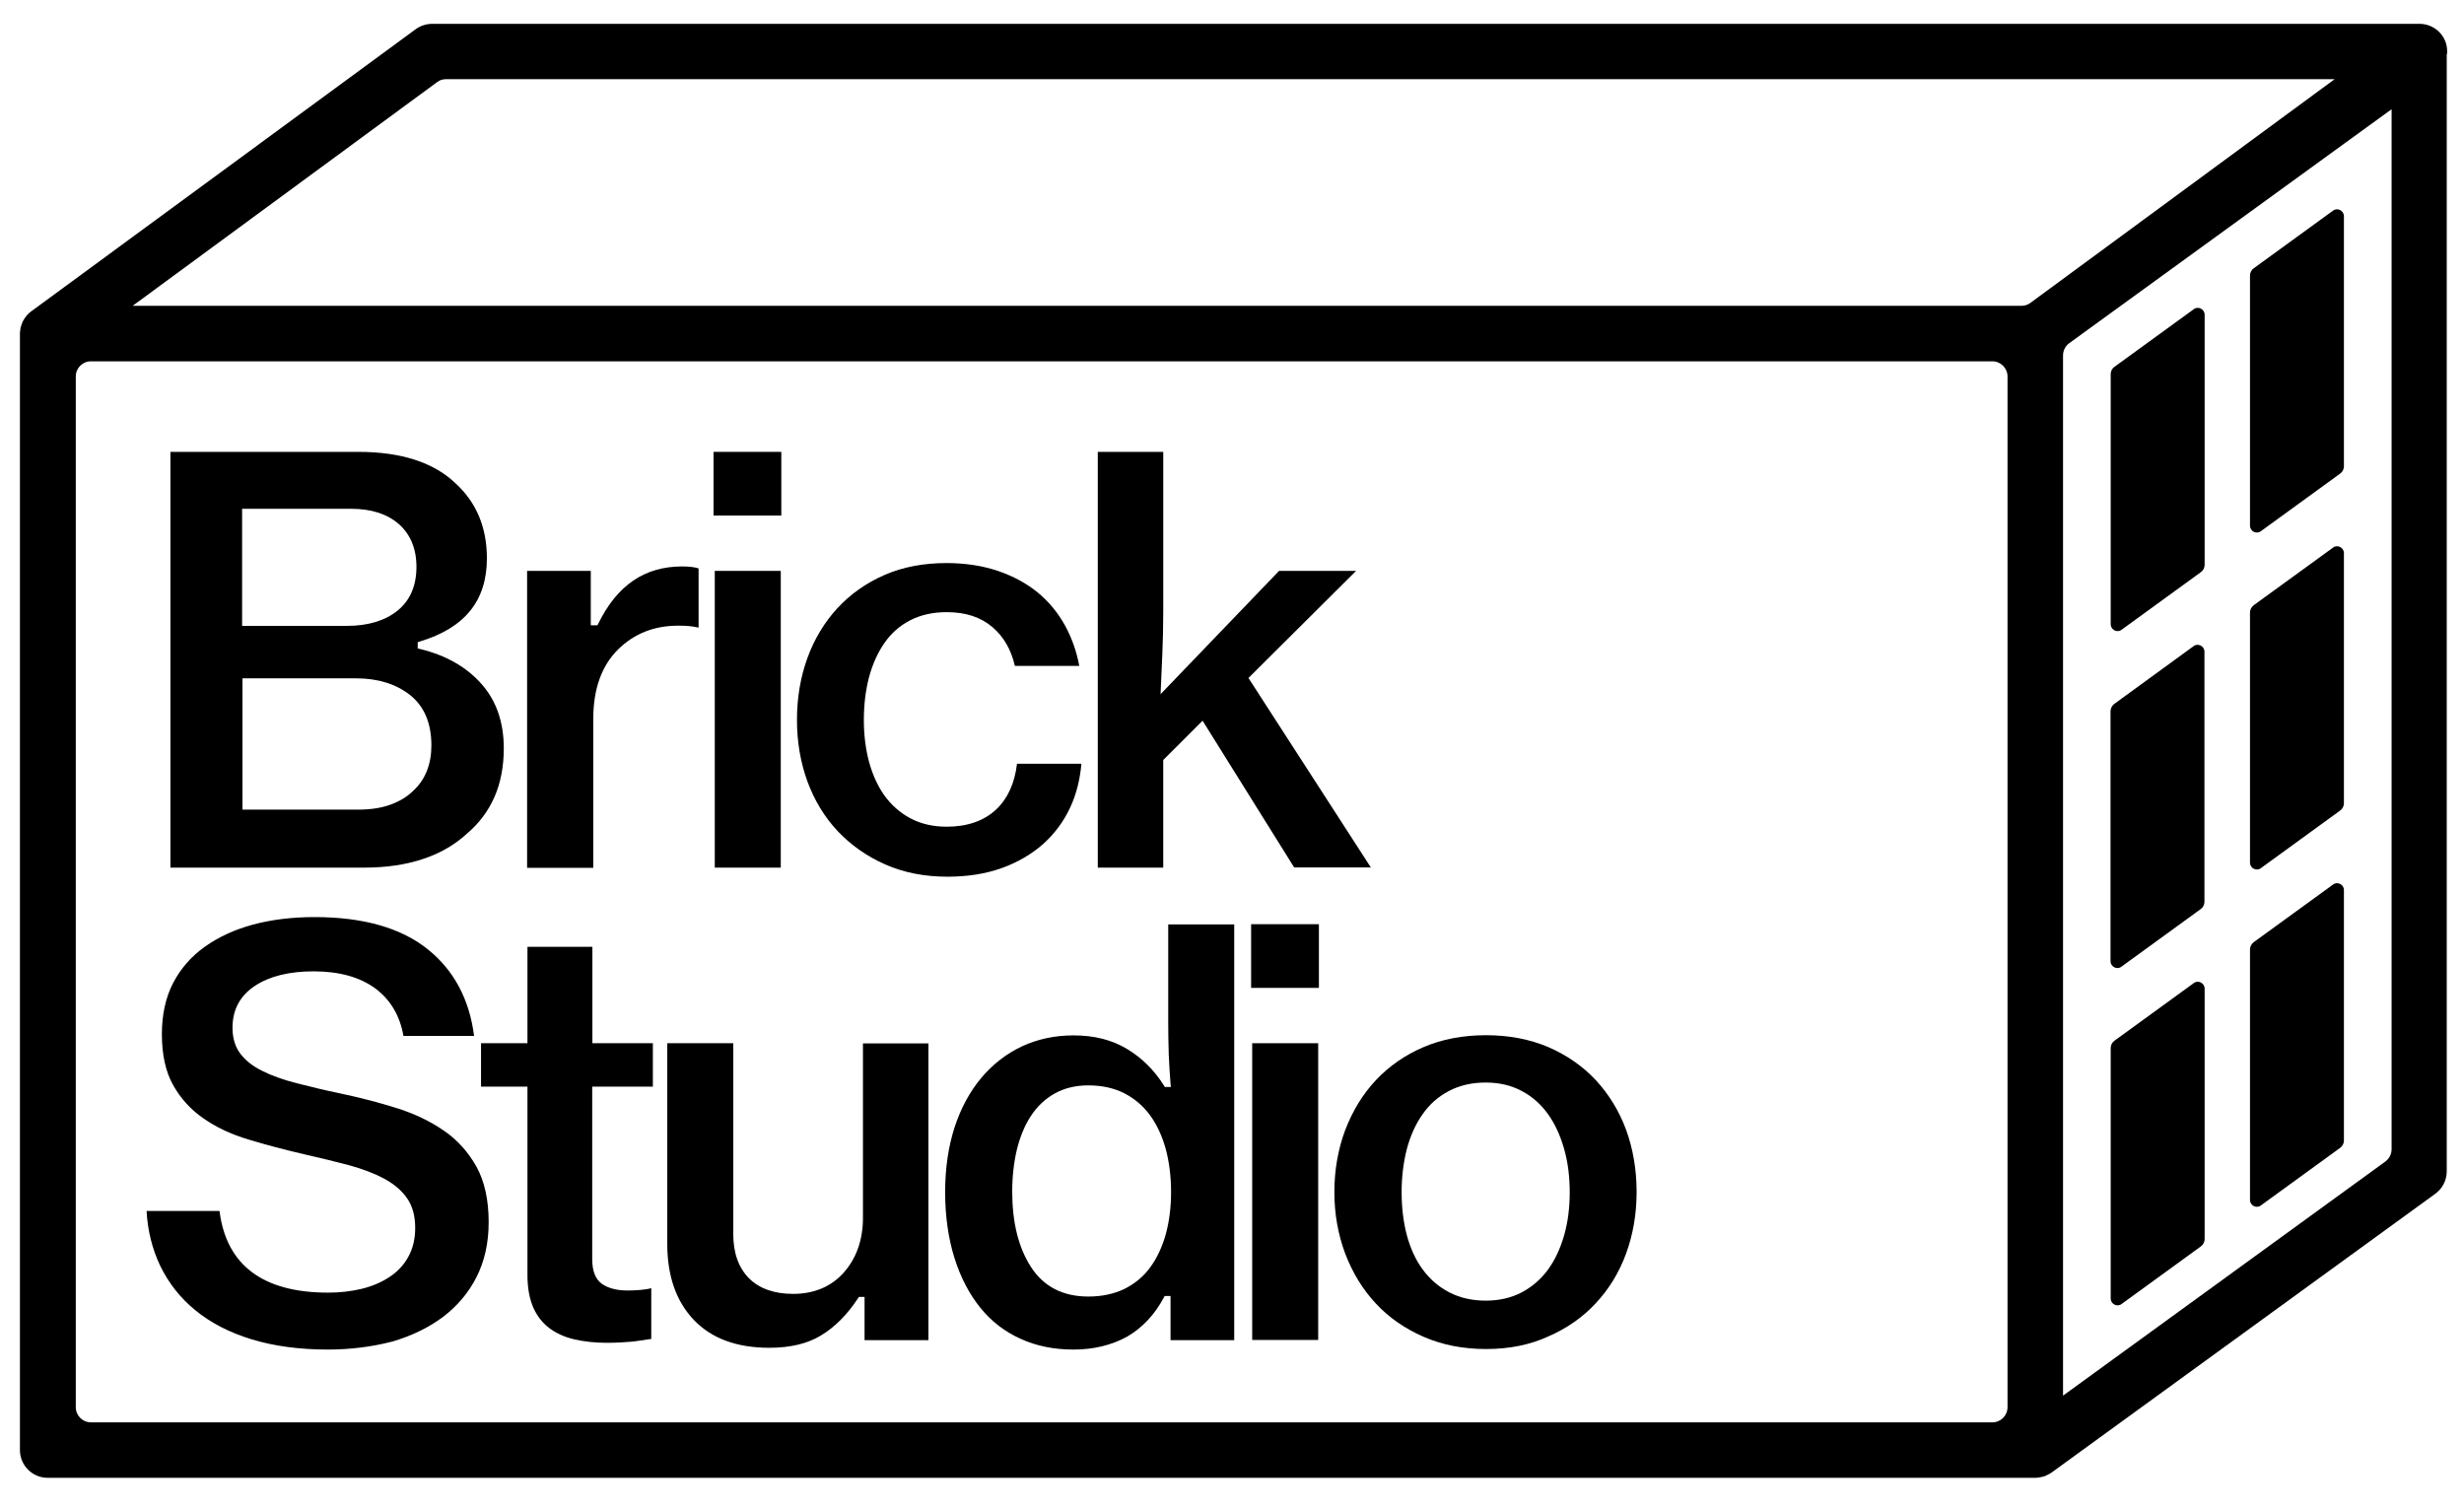 <svg xmlns="http://www.w3.org/2000/svg" xmlns:xlink="http://www.w3.org/1999/xlink" id="Livello_1" x="0px" y="0px" viewBox="0 0 1385.1 849.3" style="enable-background:new 0 0 1385.1 849.3;" xml:space="preserve">
<g>
	<path d="M1375.6,29.9c0.1-2-0.1-4-0.7-5.8c-2.1-6.4-8.1-10.7-14.8-10.7H242.9c-3.3,0-6.6,1.1-9.2,3L17.7,174.9   c-0.1,0.1-0.3,0.2-0.4,0.3c-0.2,0.1-0.3,0.3-0.5,0.4c-0.2,0.2-0.4,0.4-0.7,0.6l-0.1,0.1l-0.3,0.3c-0.3,0.3-0.6,0.6-0.9,1l-0.2,0.3   c-0.2,0.2-0.3,0.4-0.5,0.7l-0.1,0.1l-0.3,0.5c-0.1,0.2-0.3,0.4-0.4,0.6c-0.1,0.2-0.3,0.5-0.4,0.7c-0.1,0.2-0.2,0.4-0.3,0.6   l-0.2,0.6c-0.1,0.4-0.3,0.7-0.4,1.1c0,0.1-0.1,0.3-0.1,0.4l-0.1,0.2c-0.1,0.2-0.1,0.5-0.2,0.7c-0.1,0.2-0.1,0.4-0.1,0.6   c0,0.2-0.1,0.4-0.1,0.7l0,0.2c0,0,0,0.3-0.1,0.5c-0.1,0.5-0.1,1-0.1,1.5v627.5c0,8.6,7,15.6,15.6,15.6h1117.1c0.5,0,0.9,0,1.5-0.1   c0.2,0,0.4,0,0.5-0.1c0.3,0,0.5-0.1,0.8-0.1c0.2,0,0.4-0.1,0.6-0.1c0.2-0.1,0.5-0.1,0.8-0.2l0.5-0.1c0.5-0.1,1-0.3,1.4-0.5   c0.1-0.1,0.3-0.1,0.4-0.2c0.2-0.1,0.4-0.2,0.6-0.3l0.2-0.1c0.2-0.1,0.4-0.2,0.6-0.3l0.6-0.3l0.1-0.1c0.1,0,0.1-0.1,0.2-0.1l0.2-0.1   l216.1-157c4-2.9,6.4-7.6,6.4-12.6V30.7C1375.6,30.4,1375.6,30.1,1375.6,29.9z M1128.5,211.6V791c0,4.7-3.8,8.5-8.5,8.5H51.1   c-4.7,0-8.5-3.8-8.5-8.5V211.6c0-4.7,3.8-8.5,8.5-8.5H1120C1124.7,203.1,1128.5,207,1128.5,211.6z M74.7,171.9c0,0-0.1-0.1,0-0.1   L245.8,46.1c1.4-1.1,3.2-1.6,5-1.6l1061.6,0c0,0,0,0,0,0c0,0-171.1,125.8-171.1,125.8c-1.5,1.1-3.2,1.6-5,1.6L74.7,171.9z    M1344.4,61.4V646c0,2.7-1.3,5.3-3.5,6.9l-181.2,131.6V199.8c0-2.7,1.3-5.3,3.5-6.9L1344.4,61.4L1344.4,61.4z"></path>
	<path d="M1266.9,150.8l44.6-32.4c2.5-1.9,6.1,0,6.1,3.1v140.6c0,1.6-0.8,3.2-2.1,4.1l-44.6,32.4c-2.5,1.9-6.1,0-6.1-3.1V154.9   C1264.8,153.3,1265.6,151.7,1266.9,150.8z"></path>
	<path d="M1266.9,340.2l44.6-32.4c2.5-1.9,6.1,0,6.1,3.1v140.6c0,1.6-0.8,3.2-2.1,4.1l-44.6,32.4c-2.5,1.9-6.1,0-6.1-3.1V344.3   C1264.8,342.7,1265.6,341.2,1266.9,340.2z"></path>
	<path d="M1188.6,206.2l44.6-32.4c2.5-1.9,6.1,0,6.1,3.1v140.6c0,1.6-0.8,3.2-2.1,4.1l-44.6,32.4c-2.5,1.9-6.1,0-6.1-3.1V210.3   C1186.5,208.6,1187.3,207.1,1188.6,206.2z"></path>
	<path d="M1266.9,529.6l44.6-32.4c2.5-1.9,6.1,0,6.1,3.1v140.8c0,1.6-0.8,3.2-2.1,4.1l-44.6,32.4c-2.5,1.9-6.1,0-6.1-3.1V533.7   C1264.8,532.1,1265.6,530.6,1266.9,529.6z"></path>
	<path d="M1188.6,395.6l44.5-32.4c2.5-1.9,6.1,0,6.1,3.1l0,140.6c0,1.6-0.8,3.2-2.1,4.1l-44.6,32.4c-2.5,1.9-6.1,0-6.1-3.1V399.7   C1186.5,398,1187.3,396.5,1188.6,395.6z"></path>
	<path d="M1188.6,585l44.6-32.4c2.5-1.9,6.1,0,6.1,3.1v140.8c0,1.6-0.8,3.2-2.1,4.1l-44.6,32.4c-2.5,1.9-6.1,0-6.1-3.1V589.1   C1186.5,587.5,1187.3,585.9,1188.6,585z"></path>
	<path d="M95.8,487.7V254h105.7c24.1,0,42.4,6,54.6,17.7c11.7,10.7,17.6,24.8,17.6,42.1c0,23.8-12.3,39.1-37.7,46.8l-1.2,0.4v3.5   l1.3,0.3c14.5,3.5,26.1,10.1,34.5,19.6c8.4,9.4,12.6,21.6,12.6,36.2c0,10.3-1.8,19.6-5.3,27.5c-3.5,7.9-8.6,14.7-15.2,20.3   c-6.7,6.2-14.9,11.1-24.5,14.3c-9.6,3.3-20.9,5-33.4,5H95.8z M136.1,455.1h65.1c7,0,13.1-0.9,18.3-2.8c5.2-1.9,9.5-4.5,12.9-7.9   c6.7-6.2,10.1-14.8,10.1-25.4c0-12.6-4.1-22.1-12.1-28.4c-7.9-6.2-18.1-9.3-30.3-9.3h-63.8V455.1z M136.1,351.8h59   c11.8,0,21.3-2.9,28.3-8.5c7.1-5.7,10.7-14,10.7-24.7c0-10.2-3.4-18.3-10-24.1c-6.6-5.7-15.6-8.5-26.7-8.5h-61.3V351.8z"></path>
	<path d="M296.3,487.7V320.9h35.8v30.6h3.7l0.5-0.9c10.6-21.7,26.1-32.2,47.2-32.2c4,0,7,0.4,9.2,1.1v33.3   c-3.3-0.8-6.9-1.1-10.7-1.1c-0.3,0-0.6,0-0.9,0c-13.4,0-24.7,4.5-33.7,13.4c-9.2,9.1-13.9,22.2-13.9,39v83.7H296.3z"></path>
	<path d="M401.8,487.7V320.9h37.1v166.8H401.8z M401.1,289.9V254h38.1v35.8H401.1z"></path>
	<path d="M532.6,492.8c-12.9,0-24.6-2.3-35-6.9c-10.4-4.6-19.3-10.9-26.7-18.7c-7.4-7.9-13.1-17.3-17-27.9   c-3.9-10.7-5.9-22.3-5.9-34.6c0-12.5,2-24.2,5.9-34.9c3.9-10.7,9.6-20.1,16.9-28c7.2-7.8,16.1-14.1,26.4-18.6   c10.3-4.5,22-6.7,34.8-6.7c10.6,0,20.3,1.5,28.9,4.4c8.6,2.9,16.1,7,22.4,12.1c6.3,5.2,11.5,11.5,15.5,18.8   c3.7,6.8,6.4,14.4,7.9,22.5h-36.2c-2.1-9.1-6.3-16.4-12.5-21.7c-6.6-5.7-15.2-8.5-25.8-8.5c-7.7,0-14.5,1.5-20.4,4.5   c-5.9,3-10.8,7.3-14.6,12.8c-3.8,5.4-6.7,11.9-8.7,19.3c-1.9,7.3-2.9,15.4-2.9,24c0,8.4,1,16.3,2.9,23.5c2,7.3,4.9,13.7,8.7,19   c3.9,5.4,8.8,9.7,14.6,12.8c5.8,3.1,12.7,4.7,20.4,4.7c11.6,0,21-3.3,27.8-9.7c6.5-6.1,10.4-14.8,11.7-25.7h36.2   c-0.8,9-2.9,17.4-6.4,24.8c-3.7,7.9-8.9,14.8-15.3,20.5c-6.5,5.7-14.3,10.2-23.2,13.4C554,491.2,543.8,492.8,532.6,492.8z"></path>
	<path d="M617.1,487.7V254h36.8v90.1c0,8-0.2,15.8-0.5,23.2l-1,22.9l66.6-69.3h43.3l-60.5,60.2l68.8,106.5h-43.1L676,405.1   l-22.1,22.1v60.5H617.1z"></path>
	<path d="M184.3,758.6c-16.1,0-30.6-2-43-5.8c-12.4-3.8-23-9.3-31.5-16.3c-8.5-6.9-15.1-15.4-19.8-25.1c-4.4-9.3-7-19.6-7.6-30.7h41   c3.8,30.4,24.3,45.9,61.1,45.9c6.5,0,12.7-0.7,18.6-2.1c5.9-1.4,11.1-3.6,15.7-6.6c4.6-3,8.2-6.8,10.7-11.4   c2.6-4.6,3.9-10.1,3.9-16.3c0-6.7-1.5-12.3-4.6-16.7c-3-4.3-7.3-8-12.9-11c-5.4-2.9-12-5.4-19.6-7.5c-7.6-2-16.1-4.1-25.4-6.2   c-11.1-2.6-21.6-5.3-31.3-8.3c-9.7-2.9-18.2-6.9-25.3-11.9c-7.1-4.9-12.8-11.2-17-18.7c-4.2-7.5-6.3-17.1-6.3-28.6   c0-10.9,2.1-20.6,6.3-28.7c4.2-8.1,10.2-15,17.8-20.4c7.7-5.5,16.8-9.7,27.2-12.5c10.4-2.8,22.1-4.2,34.6-4.2   c27.3,0,48.8,6.1,63.8,18.3c14.5,11.7,23.2,28,25.8,48.5h-39.7c-2-11.4-7.3-20.3-15.7-26.6c-8.8-6.5-20.5-9.7-34.8-9.7   c-13.6,0-24.7,2.7-32.9,8.1c-8.4,5.5-12.7,13.4-12.7,23.6c0,5.9,1.5,10.8,4.5,14.7c2.9,3.8,7.1,7.1,12.5,9.7   c5.2,2.6,11.7,4.9,19.1,6.8c7.4,1.9,15.7,3.9,24.8,5.8c11,2.3,21.6,5.1,31.5,8.2c9.9,3.1,18.8,7.4,26.5,12.7   c7.6,5.2,13.7,12.1,18.3,20.3c4.5,8.2,6.8,18.7,6.8,31.1c0,11.6-2.3,21.9-6.8,30.8c-4.5,8.9-10.9,16.4-18.8,22.4   c-8,6-17.6,10.7-28.6,13.9C209.3,757,197.1,758.6,184.3,758.6z"></path>
	<path d="M341,754.8c-6.7,0-12.8-0.7-18.4-2c-5.5-1.3-10.2-3.5-14-6.4c-3.8-2.9-6.8-6.8-8.9-11.6c-2.1-4.9-3.2-11-3.2-18.1V610.8   h-26.1v-24.4h26.1v-54.2h36.5v54.2H367v24.4h-34.1v96.9c0,6.7,1.8,11.4,5.5,14c3.5,2.4,8.3,3.7,14.4,3.7c2.2,0,4.6-0.1,7-0.3   c2.4-0.2,4.5-0.5,6.3-1h0v28.5c-3,0.5-6.4,1-10.3,1.5C351.4,754.5,346.4,754.8,341,754.8z"></path>
	<path d="M432.4,757.6c-18.1,0-32.4-5.2-42.3-15.6c-9.9-10.3-15-24.7-15-42.6v-113h37.1v107.3c0,10.6,3,18.9,8.8,24.8   c5.8,5.8,14.2,8.8,24.8,8.8c11.9,0,21.6-4.1,28.7-12.2c7-8,10.6-18.3,10.6-30.6v-98h36.8v166.8H486V729h-3.2l-0.5,0.8   c-6,9.1-12.9,16.1-20.7,20.8C454,755.3,444.2,757.6,432.4,757.6z"></path>
	<path d="M603.5,758.6c-11,0-21-2-29.9-6.1c-8.9-4-16.5-9.9-22.6-17.5c-6.2-7.7-11.1-17.1-14.5-28c-3.4-10.9-5.2-23.3-5.2-36.9   c0-13.4,1.8-25.6,5.3-36.4c3.5-10.8,8.6-20.1,15-27.8c6.4-7.6,14.1-13.6,22.8-17.7c8.8-4.1,18.5-6.2,29.1-6.2   c11.5,0,21.6,2.5,30,7.6c8.4,5,15.4,12,20.8,20.6l0.5,0.8h3.4l-0.2-1.8c-0.4-4.6-0.7-10.1-1-16.3c-0.2-6.3-0.3-12.7-0.3-18.9v-54.4   h37.1v233.7h-35.8v-24.8h-3.3l-0.5,0.9c-5.1,9.6-12.1,17-20.7,22C624.9,756.1,614.8,758.6,603.5,758.6z M611.8,610.1   c-7.1,0-13.4,1.5-18.8,4.5c-5.4,3-10,7.3-13.5,12.7c-3.5,5.3-6.1,11.7-7.9,19c-1.7,7.2-2.6,15.1-2.6,23.5   c0,17.2,3.5,31.5,10.5,42.3c7.1,11.1,18,16.7,32.3,16.7c7.7,0,14.5-1.5,20.3-4.3c5.8-2.9,10.8-7,14.6-12.3   c3.8-5.2,6.7-11.5,8.7-18.7c1.9-7.1,2.9-15,2.9-23.4c0-8.6-1-16.6-2.9-23.9c-2-7.3-4.9-13.7-8.7-19c-3.9-5.4-8.8-9.6-14.6-12.6   C626.3,611.6,619.4,610.1,611.8,610.1z"></path>
	<path d="M703.9,753.2V586.4H741v166.8H703.9z M703.3,555.3v-35.8h38.1v35.8H703.3z"></path>
	<path d="M835.4,758.3c-12.9,0-24.7-2.3-35.2-6.9c-10.5-4.6-19.5-10.8-26.8-18.7c-7.4-7.9-13.1-17.3-17.2-28   c-4-10.7-6.1-22.3-6.1-34.6c0-12.5,2.1-24.2,6.1-34.9c4.1-10.7,9.8-20.1,17.2-28c7.3-7.8,16.3-14.1,26.8-18.6   c10.5-4.5,22.3-6.7,35.2-6.7c12.9,0,24.7,2.3,35,6.7c10.4,4.5,19.3,10.7,26.7,18.6c7.3,7.9,13.1,17.3,17,27.9   c3.9,10.7,5.9,22.5,5.9,34.9c0,12.3-2,23.9-5.9,34.6c-3.9,10.7-9.7,20.1-17,27.9c-7.3,7.9-16.3,14.2-26.7,18.7   C860,756,848.3,758.3,835.4,758.3z M835.1,608.5c-7.7,0-14.6,1.6-20.5,4.7c-6,3.1-11,7.5-14.9,13.1c-3.9,5.5-6.9,12.1-8.9,19.7   c-1.9,7.4-2.9,15.6-2.9,24.2c0,8.6,1,16.7,2.9,24c2,7.4,4.9,13.9,8.9,19.3c4,5.5,9,9.8,14.9,12.9c6,3.1,12.9,4.7,20.5,4.7   c7.7,0,14.5-1.6,20.4-4.7c5.8-3.1,10.8-7.4,14.8-12.9c3.9-5.4,6.9-11.9,9-19.3c2.1-7.4,3.1-15.4,3.1-24c0-8.6-1-16.8-3.1-24.2   c-2.1-7.5-5.1-14.1-9-19.6c-4-5.6-8.9-10-14.8-13.1C849.6,610.1,842.8,608.5,835.1,608.5z"></path>
</g>
</svg>